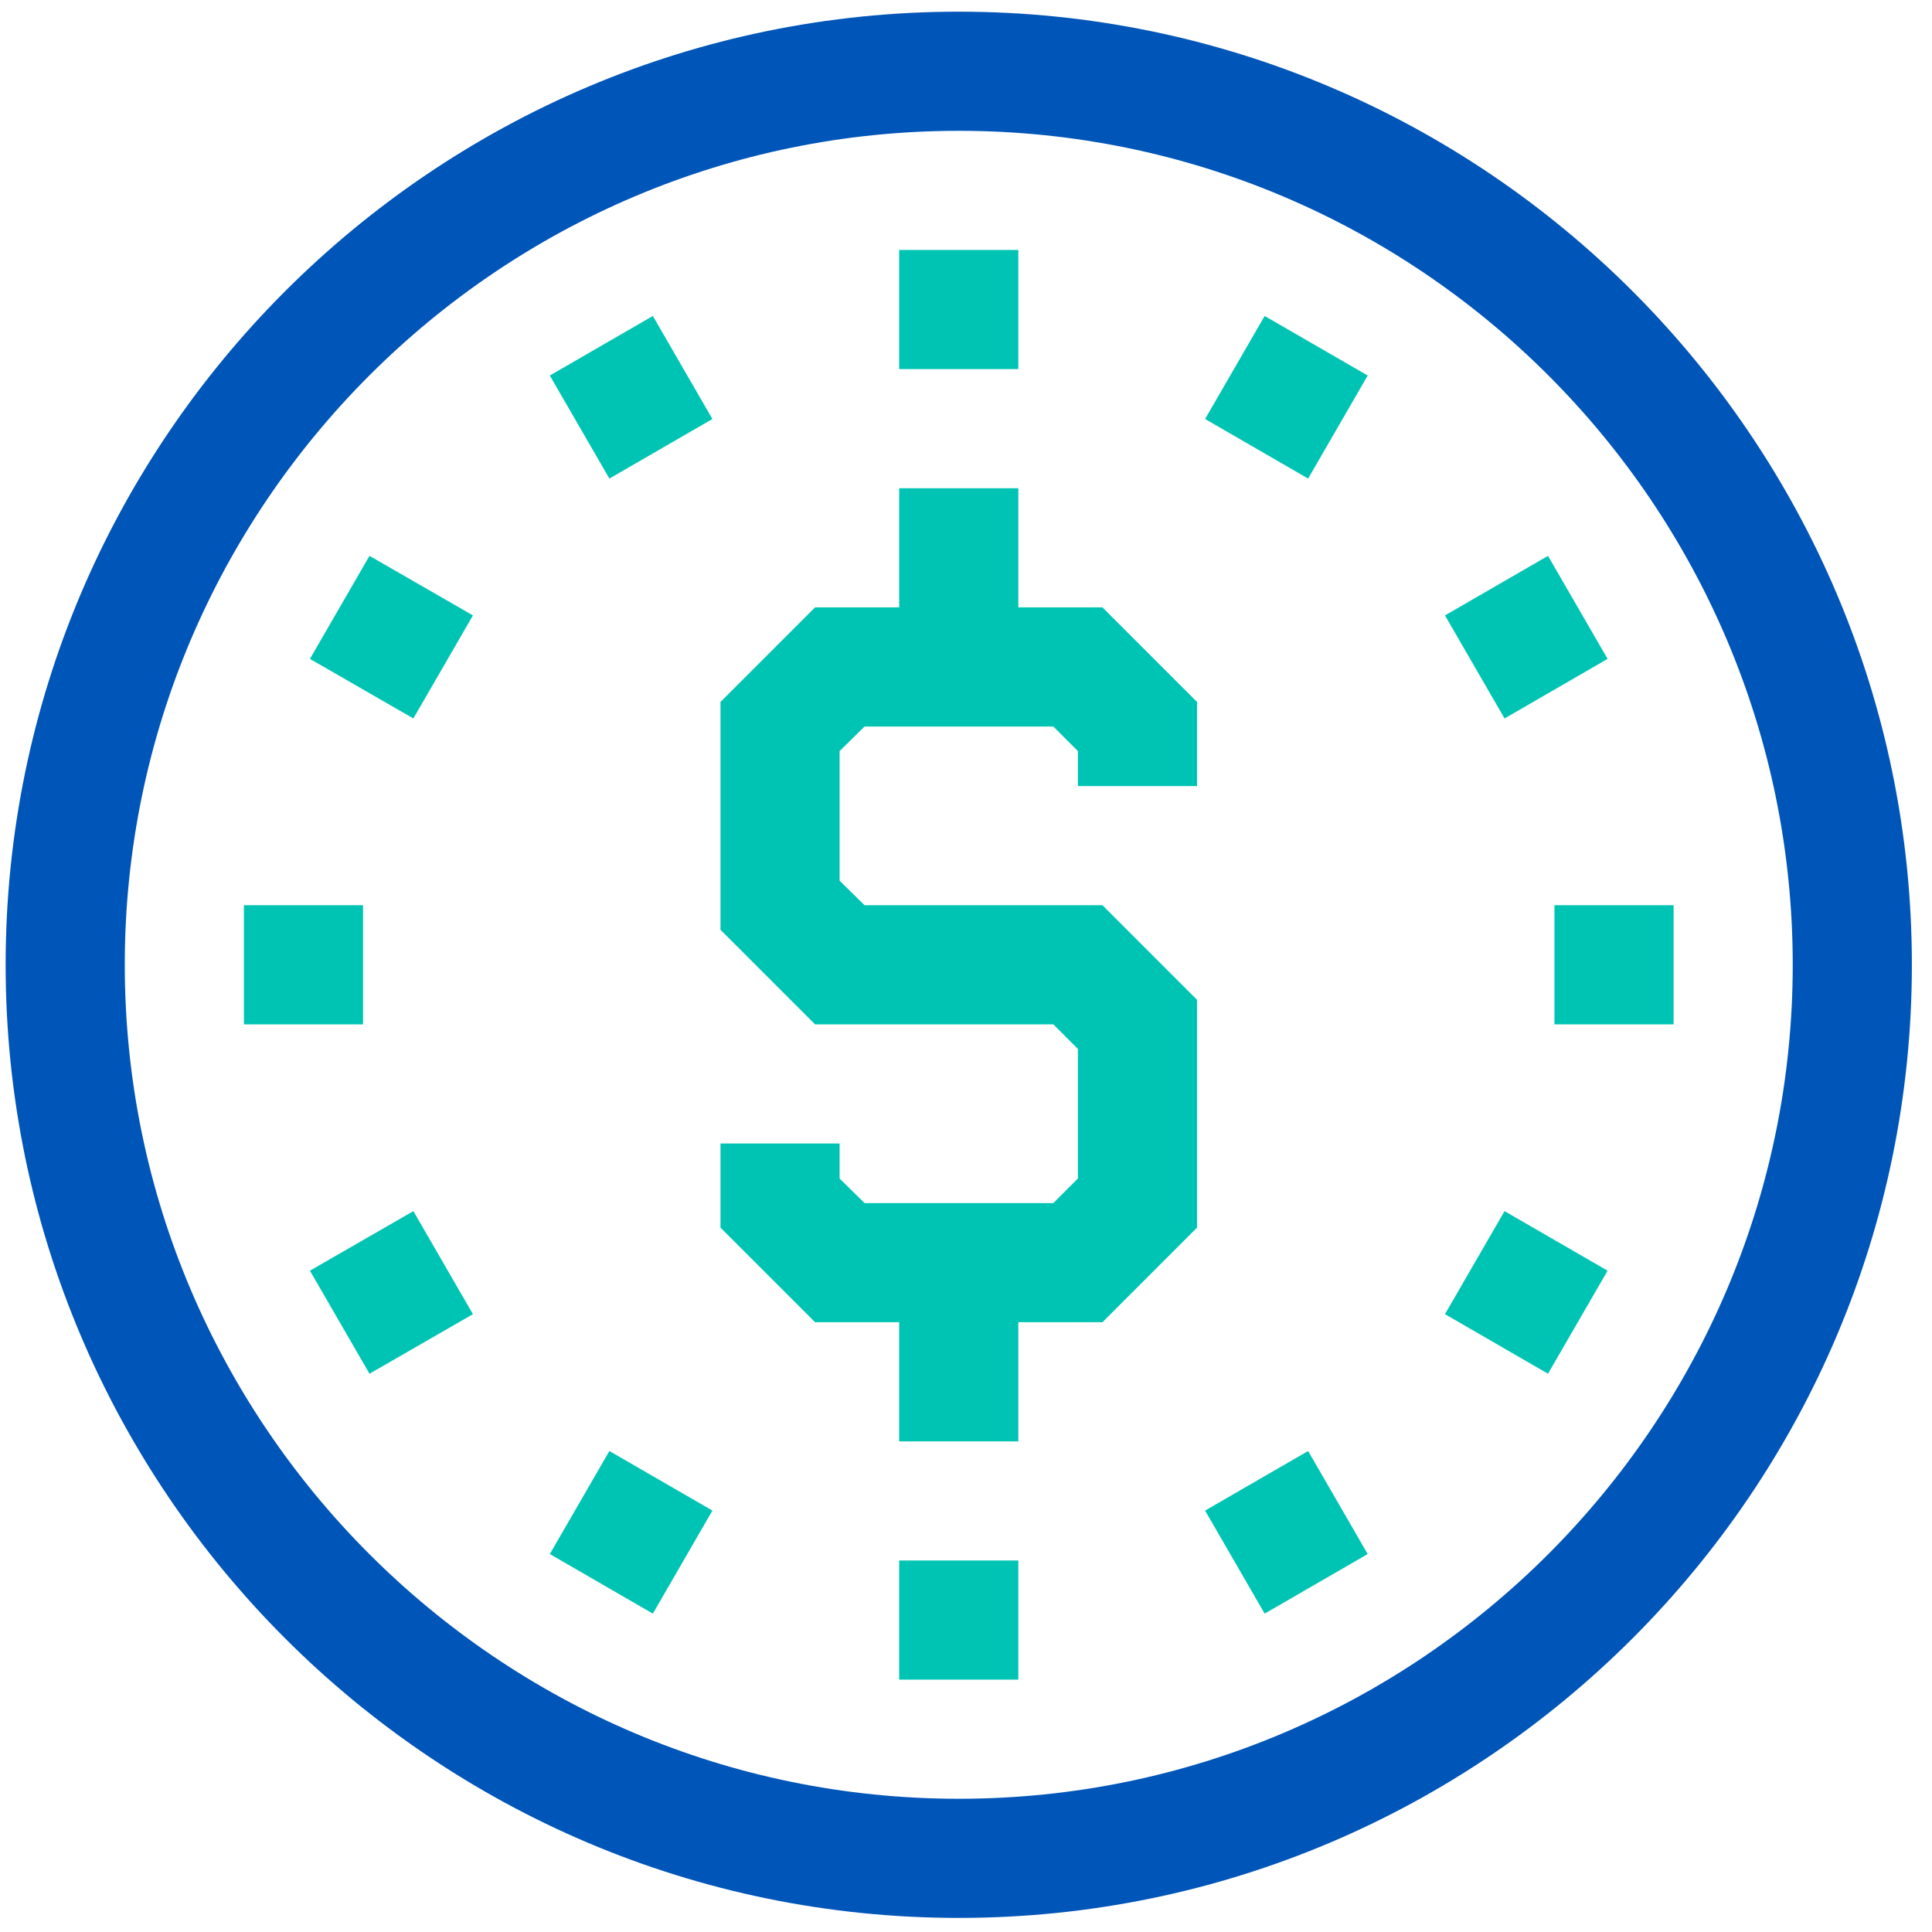 <?xml version="1.0" encoding="UTF-8"?> <!-- Generator: Adobe Illustrator 17.1.0, SVG Export Plug-In . SVG Version: 6.00 Build 0) --> <svg xmlns="http://www.w3.org/2000/svg" xmlns:xlink="http://www.w3.org/1999/xlink" id="Layer_1" x="0px" y="0px" viewBox="0 0 480 480" xml:space="preserve"> <g> <g> <path fill="#0055B8" d="M238.2,476.5C107.7,476.5,1.4,370.3,1.4,239.7S107.7,2.9,238.2,2.9C368.8,2.9,475,109.1,475,239.7 S368.8,476.5,238.2,476.5z M238.2,32.5C124,32.5,31,125.5,31,239.7S124,446.9,238.2,446.9c114.2,0,207.2-92.9,207.2-207.2 S352.5,32.5,238.2,32.5z"></path> </g> <polygon fill="#00C4B3" points="297.4,195.3 297.4,174.4 273.9,150.9 253,150.9 253,121.3 223.4,121.3 223.4,150.9 202.5,150.9 179,174.4 179,231 202.5,254.5 261.7,254.5 267.8,260.6 267.8,292.8 261.7,298.9 214.8,298.9 208.6,292.8 208.6,284.1 179,284.1 179,305 202.5,328.5 223.4,328.5 223.4,358.1 253,358.1 253,328.5 273.9,328.5 297.4,305 297.4,248.4 273.9,224.9 214.8,224.9 208.6,218.8 208.6,186.6 214.8,180.5 261.7,180.5 267.8,186.6 267.8,195.3 "></polygon> <g> <g> <g> <polygon fill="#00C4B3" points="162.2,400.9 136.6,386.1 151.4,360.5 177,375.3 "></polygon> </g> <g> <polygon fill="#00C4B3" points="325,118.9 299.4,104.1 314.2,78.5 339.8,93.3 "></polygon> </g> </g> <g> <g> <polygon fill="#00C4B3" points="91.8,341.3 77,315.7 102.7,300.9 117.5,326.5 "></polygon> </g> <g> <polygon fill="#00C4B3" points="373.8,178.5 359,152.9 384.6,138.1 399.4,163.7 "></polygon> </g> </g> <g> <g> <rect x="60.6" y="224.9" fill="#00C4B3" width="29.6" height="29.6"></rect> </g> <g> <rect x="386.2" y="224.9" fill="#00C4B3" width="29.6" height="29.6"></rect> </g> </g> <g> <g> <polygon fill="#00C4B3" points="102.7,178.5 77,163.7 91.8,138.1 117.5,152.9 "></polygon> </g> <g> <polygon fill="#00C4B3" points="384.6,341.3 359,326.5 373.8,300.9 399.4,315.7 "></polygon> </g> </g> <g> <g> <polygon fill="#00C4B3" points="151.4,118.9 136.6,93.3 162.2,78.5 177,104.1 "></polygon> </g> <g> <polygon fill="#00C4B3" points="314.2,400.9 299.4,375.3 325,360.5 339.8,386.1 "></polygon> </g> </g> <g> <g> <rect x="223.4" y="62.1" fill="#00C4B3" width="29.6" height="29.6"></rect> </g> <g> <rect x="223.4" y="387.7" fill="#00C4B3" width="29.6" height="29.6"></rect> </g> </g> </g> </g> </svg> 